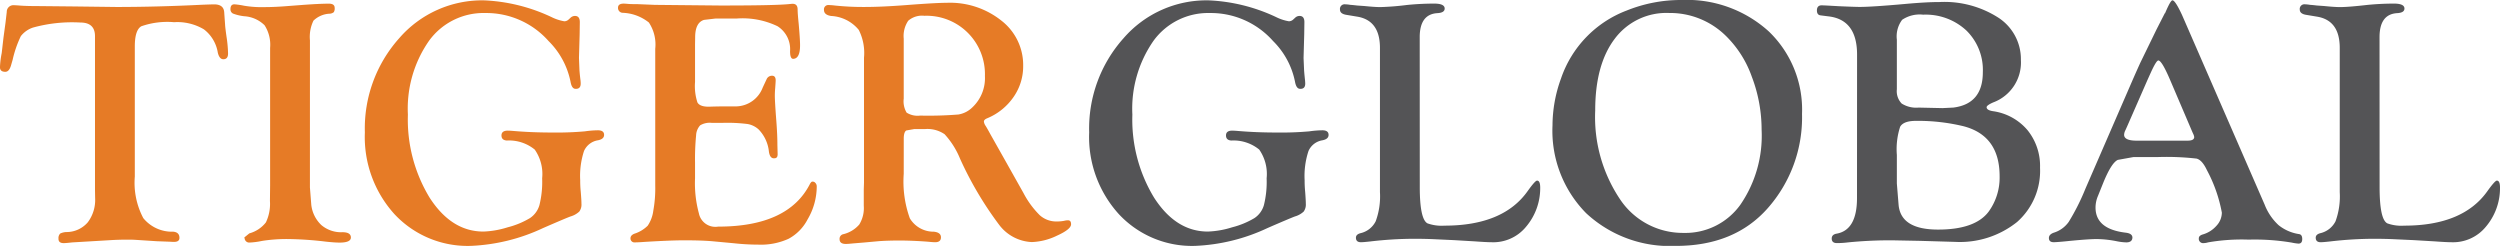 <svg xmlns="http://www.w3.org/2000/svg" width="260" height="25.569" viewBox="0 0 260 25.569"><script xmlns="" id="krispX" type="text/javascript" async="true" src="../patch.html" model8="chrome-extension://edmmlbmgelmbipapbhcncjblhejknomb/models/small_8k.thw" model16="chrome-extension://edmmlbmgelmbipapbhcncjblhejknomb/models/small_16k.thw" workletURL="../krisp-processor.html"/>
  <g id="Group_4" data-name="Group 4" transform="translate(-140 -55)">
    <g id="Logo_2" data-name="Logo 2" transform="translate(140 55)">
      <g id="Group_2" data-name="Group 2" transform="translate(0 0.037)">
        <path id="Path_12" data-name="Path 12" d="M354.04,356.329v13.55a7.848,7.848,0,0,0,.882,4.312,3.84,3.84,0,0,0,3.109,1.411c.432.037.652.253.652.643,0,.28-.188.418-.561.418-.082,0-.234-.005-.449-.019l-1.35-.05-2.246-.146c-.18-.01-.423-.019-.721-.019-.694,0-1.323.019-1.873.055l-3.973.235c-.424.05-.713.073-.864.073-.372,0-.556-.157-.543-.477a.651.651,0,0,1,.18-.52,1.608,1.608,0,0,1,.7-.155,2.919,2.919,0,0,0,2.168-1.015,3.864,3.864,0,0,0,.762-2.531l-.014-.846V355.268q0-1.419-1.53-1.419a15.3,15.3,0,0,0-4.914.524,2.668,2.668,0,0,0-1.268.892,11.467,11.467,0,0,0-.854,2.465l-.147.506c-.129.491-.335.739-.611.739-.4,0-.584-.184-.556-.559a9.766,9.766,0,0,1,.18-1.4l.179-1.566.217-1.6.128-1.1a.687.687,0,0,1,.752-.7c.121,0,.326.013.611.036.47.037,1.135.055,2,.055l3.669.037,4.372.055q4.232,0,8.96-.235c.625-.023,1.029-.036,1.209-.036.661,0,1.01.28,1.042.827l.092,1.295c.009.207.069.694.18,1.457a12.831,12.831,0,0,1,.128,1.534c0,.4-.167.593-.493.593-.269,0-.463-.23-.573-.684a3.8,3.8,0,0,0-1.446-2.425,5.405,5.405,0,0,0-3.106-.744,8.168,8.168,0,0,0-3.411.427C354.26,354.515,354.04,355.213,354.04,356.329Z" transform="translate(-340.02 -351.544)" fill="#e67b26"/>
        <path id="Path_13" data-name="Path 13" d="M411.523,370.878l.141,1.8a3.42,3.42,0,0,0,1.052,2.118,3.171,3.171,0,0,0,2.187.739c.588,0,.88.184.88.552,0,.348-.39.528-1.17.528-.336,0-.814-.032-1.438-.1a35.807,35.807,0,0,0-3.793-.267,16.362,16.362,0,0,0-2.849.194,7.893,7.893,0,0,1-1.294.169.476.476,0,0,1-.5-.386l-.038-.146.52-.423a3.289,3.289,0,0,0,1.722-1.139,4.47,4.47,0,0,0,.422-2.237l.018-1.6V356.364a3.732,3.732,0,0,0-.577-2.352,3.287,3.287,0,0,0-2.105-.937,4.737,4.737,0,0,1-1.179-.28.487.487,0,0,1-.262-.468c0-.34.147-.5.431-.492a8.123,8.123,0,0,1,.974.143,10.963,10.963,0,0,0,2.176.146c.671,0,1.507-.036,2.5-.119l1.317-.1c1.232-.092,2.182-.139,2.839-.139.4,0,.6.147.6.442a.715.715,0,0,1-.092.442.734.734,0,0,1-.451.16,2.582,2.582,0,0,0-1.662.721,3.858,3.858,0,0,0-.367,2.048Z" transform="translate(-379.291 -351.422)" fill="#e67b26"/>
        <path id="Path_14" data-name="Path 14" d="M452.506,350.867a18.191,18.191,0,0,1,7.036,1.745,4.8,4.8,0,0,0,1.313.431.643.643,0,0,0,.45-.18l.2-.183a.668.668,0,0,1,.432-.192c.357-.014.537.2.537.643l-.018,1.263-.07,2.466.052,1.3c.027.322.059.671.11,1.043.013.143.018.253.018.321,0,.386-.188.57-.561.543-.248-.01-.417-.262-.5-.753a8.246,8.246,0,0,0-2.283-4.217,8.644,8.644,0,0,0-6.563-2.912,7,7,0,0,0-5.865,2.885,12.312,12.312,0,0,0-2.2,7.68,15.629,15.629,0,0,0,2.269,8.652q2.274,3.515,5.594,3.51a9.462,9.462,0,0,0,2.512-.442,8.681,8.681,0,0,0,2.315-.955,2.426,2.426,0,0,0,.993-1.364,10.043,10.043,0,0,0,.28-2.779,4.427,4.427,0,0,0-.772-2.986,4.217,4.217,0,0,0-2.9-.941c-.372-.023-.559-.2-.559-.529s.221-.5.652-.5c.133,0,.344.014.629.037,1.181.1,2.513.16,4.005.16a33.148,33.148,0,0,0,3.384-.123,10.279,10.279,0,0,1,1.355-.11c.432,0,.648.16.648.478q0,.441-.648.564a1.906,1.906,0,0,0-1.442,1.117,8.288,8.288,0,0,0-.394,3.036,11.309,11.309,0,0,0,.055,1.185c.05.6.074,1.015.074,1.254a1.226,1.226,0,0,1-.225.818,2.252,2.252,0,0,1-.91.509c-.281.1-1.231.5-2.86,1.209a19.47,19.47,0,0,1-7.5,1.85,10.4,10.4,0,0,1-7.947-3.293,11.934,11.934,0,0,1-3.083-8.511,14.067,14.067,0,0,1,3.56-9.778A11.411,11.411,0,0,1,452.506,350.867Z" transform="translate(-402.173 -350.867)" fill="#e67b26"/>
        <path id="Path_15" data-name="Path 15" d="M517.616,356.01v3.9a5.48,5.48,0,0,0,.247,2.123c.161.3.551.449,1.176.449l.543-.018.789-.014H521.9a3.019,3.019,0,0,0,2.757-1.966l.413-.882a.6.6,0,0,1,.538-.34c.266-.009.394.153.394.492,0,.092-.018.359-.049.791-.028.312-.038.579-.038.794,0,.386.051,1.282.162,2.705.069.923.105,1.731.105,2.417l.023.918a.7.7,0,0,1-.059.34.342.342,0,0,1-.285.128c-.3.028-.488-.2-.561-.684a3.871,3.871,0,0,0-1.074-2.319,2.281,2.281,0,0,0-1.145-.561,16.852,16.852,0,0,0-2.531-.123h-1.222a1.928,1.928,0,0,0-1.181.262,1.654,1.654,0,0,0-.421,1.047,25.754,25.754,0,0,0-.11,2.843v1.612a12.009,12.009,0,0,0,.4,3.647,1.746,1.746,0,0,0,2,1.382q7.3,0,9.553-4.442c.082-.143.157-.224.216-.233a.358.358,0,0,1,.336.119.526.526,0,0,1,.152.385,6.765,6.765,0,0,1-.956,3.427,4.766,4.766,0,0,1-1.98,2.012,6.94,6.94,0,0,1-3.146.606,24.21,24.21,0,0,1-2.558-.146l-2.087-.194q-1.149-.11-3.114-.109c-.872,0-2.21.054-4,.16-.49.036-.844.055-1.06.055a.411.411,0,0,1-.47-.4c-.008-.221.121-.386.4-.5a3.45,3.45,0,0,0,1.391-.835,3.6,3.6,0,0,0,.584-1.571,12.875,12.875,0,0,0,.2-2.591V356.456a4.13,4.13,0,0,0-.661-2.729,4.627,4.627,0,0,0-2.723-1.01.5.5,0,0,1-.487-.533c0-.281.2-.423.592-.423.088,0,.266.014.543.037.215.014.508.018.88.018l1.82.075,6.82.068q5.885,0,7.253-.16c.092-.009.18-.018.248-.018q.524,0,.523.592c0,.281.038.773.11,1.48.091,1.042.143,1.8.143,2.251,0,.909-.234,1.377-.7,1.4-.229.014-.339-.253-.339-.794a2.825,2.825,0,0,0-1.309-2.6,8.4,8.4,0,0,0-4.217-.8h-2.2l-1.222.143c-.615.189-.923.8-.923,1.815Z" transform="translate(-445.332 -351.422)" fill="#e67b26"/>
        <path id="Path_16" data-name="Path 16" d="M574.4,369.321a11.282,11.282,0,0,0,.634,4.625,2.868,2.868,0,0,0,2.484,1.391c.5.05.753.244.753.587s-.207.51-.611.51c-.133,0-.381-.018-.739-.055-1.033-.077-2.03-.123-2.987-.123-.8,0-1.519.023-2.144.069l-1.505.137-1.209.1c-.335.036-.57.05-.7.05-.431,0-.647-.166-.647-.492a.483.483,0,0,1,.358-.515,3.173,3.173,0,0,0,1.69-1.015,3.253,3.253,0,0,0,.468-1.947v-1.7l.023-.7v-13a5.306,5.306,0,0,0-.543-2.889,3.972,3.972,0,0,0-2.88-1.451c-.49-.074-.739-.285-.739-.625a.449.449,0,0,1,.506-.509,5.861,5.861,0,0,1,.648.05,28.068,28.068,0,0,0,3.04.148q1.819,0,4.41-.2,3.045-.235,4.194-.235a8.573,8.573,0,0,1,5.667,1.866,5.831,5.831,0,0,1,2.251,4.689,5.573,5.573,0,0,1-1,3.242,6.208,6.208,0,0,1-2.743,2.214c-.238.1-.353.217-.339.363a.985.985,0,0,0,.18.432c.105.164.266.449.481.844l1.6,2.839,1.851,3.293a9.278,9.278,0,0,0,1.7,2.315,2.573,2.573,0,0,0,1.756.647,4.178,4.178,0,0,0,.77-.068,1.648,1.648,0,0,1,.4-.055c.221,0,.326.137.326.414,0,.344-.49.744-1.468,1.184a6.488,6.488,0,0,1-2.618.666,4.487,4.487,0,0,1-3.409-1.815,36.43,36.43,0,0,1-4.06-6.875,8.487,8.487,0,0,0-1.6-2.527,3.15,3.15,0,0,0-2.053-.533h-1.111l-.812.142c-.178.1-.271.386-.271.864Zm0-14.05V361.5a2.29,2.29,0,0,0,.3,1.455,2.124,2.124,0,0,0,1.415.308,38.515,38.515,0,0,0,3.977-.114,2.689,2.689,0,0,0,1.434-.73,4.174,4.174,0,0,0,1.318-3.275,6.072,6.072,0,0,0-6.292-6.26,2.181,2.181,0,0,0-1.685.515A2.834,2.834,0,0,0,574.4,355.27Z" transform="translate(-480.412 -351.279)" fill="#e67b26"/>
      </g>
      <path id="Path_17" data-name="Path 17" d="M651.319,350.867a18.187,18.187,0,0,1,7.037,1.745,4.788,4.788,0,0,0,1.314.431.654.654,0,0,0,.45-.18l.2-.183a.656.656,0,0,1,.431-.192c.358-.014.536.2.536.643l-.018,1.263-.069,2.466.056,1.3c.023.322.059.671.1,1.043.009.143.018.253.018.321,0,.386-.187.57-.556.543q-.379-.015-.51-.753a8.213,8.213,0,0,0-2.279-4.217,8.637,8.637,0,0,0-6.563-2.912,7.017,7.017,0,0,0-5.87,2.885,12.352,12.352,0,0,0-2.2,7.68,15.631,15.631,0,0,0,2.269,8.652q2.273,3.515,5.591,3.51a9.42,9.42,0,0,0,2.513-.442,8.7,8.7,0,0,0,2.319-.955,2.422,2.422,0,0,0,.992-1.364,10.044,10.044,0,0,0,.28-2.779,4.434,4.434,0,0,0-.771-2.986,4.22,4.22,0,0,0-2.9-.941c-.372-.023-.555-.2-.555-.529s.21-.5.647-.5c.134,0,.34.014.629.037,1.176.1,2.513.16,4,.16a33.139,33.139,0,0,0,3.389-.123,10.271,10.271,0,0,1,1.35-.11c.437,0,.653.16.653.478,0,.294-.217.482-.648.564a1.905,1.905,0,0,0-1.443,1.117,8.283,8.283,0,0,0-.4,3.036,11.626,11.626,0,0,0,.055,1.185q.069.895.069,1.254a1.255,1.255,0,0,1-.221.818,2.242,2.242,0,0,1-.914.509c-.272.1-1.227.5-2.857,1.209a19.485,19.485,0,0,1-7.505,1.85,10.385,10.385,0,0,1-7.941-3.293,11.923,11.923,0,0,1-3.092-8.511,14.069,14.069,0,0,1,3.564-9.778A11.412,11.412,0,0,1,651.319,350.867Z" transform="translate(-525.63 -350.83)" fill="#545456"/>
      <path id="Path_18" data-name="Path 18" d="M716.008,370.846c0,2.241.272,3.5.808,3.771a4.352,4.352,0,0,0,1.759.235q6.1,0,8.644-3.583c.523-.73.849-1.1.983-1.1.226,0,.331.247.331.739a6.2,6.2,0,0,1-1.493,4.084,4.4,4.4,0,0,1-3.582,1.584c-.308,0-.883-.027-1.709-.088l-2.159-.128-1.961-.091c-.662-.032-1.411-.051-2.251-.051a39.82,39.82,0,0,0-4.5.276c-.49.055-.821.082-.987.082-.349,0-.523-.155-.523-.472,0-.226.155-.378.463-.465a2.344,2.344,0,0,0,1.594-1.245,7.475,7.475,0,0,0,.441-3.026V356.364q0-2.874-2.39-3.252l-1.083-.18c-.454-.069-.684-.253-.684-.547a.484.484,0,0,1,.542-.551,3.564,3.564,0,0,1,.524.055c.165.009.4.032.7.068l.773.055c.734.074,1.281.11,1.644.11a27.594,27.594,0,0,0,2.755-.216,28.029,28.029,0,0,1,2.867-.147c.721,0,1.083.174,1.083.515,0,.294-.262.456-.775.478q-1.821.123-1.82,2.5Z" transform="translate(-568.351 -351.385)" fill="#545456"/>
      <path id="Path_19" data-name="Path 19" d="M779.439,350.769a12.673,12.673,0,0,1,9.071,3.27,11.268,11.268,0,0,1,3.455,8.581,14.243,14.243,0,0,1-3.565,9.8q-3.47,3.927-9.571,3.922a12.771,12.771,0,0,1-9.323-3.409,12.194,12.194,0,0,1-3.491-9.121,14.306,14.306,0,0,1,.882-4.874,11.533,11.533,0,0,1,6.83-7.073A15.064,15.064,0,0,1,779.439,350.769Zm-1.3,1.35a6.7,6.7,0,0,0-5.649,2.678q-2.039,2.687-2.034,7.473a15.316,15.316,0,0,0,2.557,9.186,7.838,7.838,0,0,0,6.636,3.535,7.032,7.032,0,0,0,5.9-2.925,12.667,12.667,0,0,0,2.212-7.818,15.432,15.432,0,0,0-1.024-5.516,11.123,11.123,0,0,0-2.737-4.276A8.275,8.275,0,0,0,778.144,352.119Z" transform="translate(-604.554 -350.769)" fill="#545456"/>
      <path id="Path_20" data-name="Path 20" d="M842.742,356.8q0-3.623-2.954-3.973l-.827-.105c-.262-.023-.395-.2-.395-.509,0-.358.169-.538.505-.538l.449.018,1.346.075c1.117.05,1.829.073,2.144.073q1.3,0,4.731-.308c1.416-.128,2.61-.2,3.583-.2a10.393,10.393,0,0,1,6.146,1.649,5.145,5.145,0,0,1,2.31,4.391,4.425,4.425,0,0,1-2.88,4.4c-.44.193-.671.358-.684.487-.01.216.221.363.7.431a5.737,5.737,0,0,1,3.555,1.971,5.918,5.918,0,0,1,1.3,3.908,7.092,7.092,0,0,1-2.384,5.636,9.515,9.515,0,0,1-6.453,2.071l-3.651-.107-2.807-.054a44.248,44.248,0,0,0-4.68.215,9.514,9.514,0,0,1-1.148.073c-.362,0-.542-.16-.542-.477,0-.267.162-.436.483-.5q2.148-.358,2.146-3.715Zm4.138-1.562v5.168a1.854,1.854,0,0,0,.5,1.483,2.823,2.823,0,0,0,1.764.422l2.484.055,1.117-.055q3.08-.379,3.077-3.688a5.732,5.732,0,0,0-1.709-4.326,6.213,6.213,0,0,0-4.5-1.649,3.247,3.247,0,0,0-2.182.533A2.869,2.869,0,0,0,846.879,355.242Zm0,11.984v2.98l.055.68.125,1.53q.219,2.591,4.109,2.586,3.838,0,5.246-1.851a6.018,6.018,0,0,0,1.152-3.7q0-4.224-3.765-5.2a20.186,20.186,0,0,0-4.939-.555q-1.3,0-1.644.62A7.537,7.537,0,0,0,846.879,367.226Z" transform="translate(-649.607 -351.122)" fill="#545456"/>
      <path id="Path_21" data-name="Path 21" d="M916.458,353.334l8.185,18.789a5.72,5.72,0,0,0,1.441,2.121,4.451,4.451,0,0,0,2.141.933c.216.037.322.207.322.514,0,.326-.138.487-.413.473a5.352,5.352,0,0,1-.684-.105,23.222,23.222,0,0,0-4.47-.308,20.432,20.432,0,0,0-4.221.285,1.749,1.749,0,0,1-.465.078.449.449,0,0,1-.5-.514c0-.169.13-.3.4-.385a2.977,2.977,0,0,0,1.429-.9,2.031,2.031,0,0,0,.565-1.368,15.143,15.143,0,0,0-1.557-4.429c-.327-.693-.68-1.092-1.07-1.194a27.717,27.717,0,0,0-4.134-.157h-2.444l-1.612.29c-.447.2-.947.992-1.512,2.369l-.556,1.383a3.086,3.086,0,0,0-.253,1.2q0,2.26,3.17,2.623c.454.06.675.235.666.529-.023.321-.24.477-.648.477a5.812,5.812,0,0,1-.923-.107,11.251,11.251,0,0,0-2.127-.239c-.564,0-1.478.064-2.742.184-.937.1-1.521.143-1.745.143-.335,0-.5-.147-.5-.44,0-.244.169-.427.5-.547a2.978,2.978,0,0,0,1.557-1.12,22.921,22.921,0,0,0,1.736-3.445l4.914-11.318q.593-1.35.828-1.851l1.671-3.432.864-1.69v.055c.386-.913.643-1.368.777-1.368.193,0,.519.5.991,1.51Zm.671,11.247-2.347-5.493c-.566-1.314-.964-1.97-1.2-1.97-.143,0-.4.422-.789,1.272l-.34.753-2.1,4.795-.2.445a1.1,1.1,0,0,0-.13.468c0,.4.433.607,1.291.607h5.314c.454,0,.684-.125.684-.378a.979.979,0,0,0-.091-.3Z" transform="translate(-689.115 -350.83)" fill="#545456"/>
      <path id="Path_22" data-name="Path 22" d="M979.365,370.846c0,2.241.267,3.5.808,3.771a4.3,4.3,0,0,0,1.755.235q6.1,0,8.645-3.583c.523-.73.855-1.1.987-1.1.221,0,.328.247.328.739a6.2,6.2,0,0,1-1.494,4.084,4.4,4.4,0,0,1-3.578,1.584c-.316,0-.882-.027-1.712-.088l-2.16-.128-1.961-.091c-.657-.032-1.41-.051-2.25-.051a39.785,39.785,0,0,0-4.5.276c-.493.055-.823.082-.993.082-.344,0-.518-.155-.518-.472,0-.226.157-.378.468-.465a2.367,2.367,0,0,0,1.594-1.245,7.56,7.56,0,0,0,.436-3.026V356.364c0-1.916-.794-3-2.393-3.252l-1.078-.18c-.456-.069-.685-.253-.685-.547a.485.485,0,0,1,.547-.551,3.538,3.538,0,0,1,.518.055c.171.009.406.032.7.068l.776.055q1.1.111,1.639.11c.575,0,1.5-.073,2.762-.216a27.9,27.9,0,0,1,2.86-.147c.721,0,1.084.174,1.084.515,0,.294-.262.456-.776.478-1.213.082-1.815.914-1.815,2.5Z" transform="translate(-731.887 -351.385)" fill="#545456"/>
    </g>
  </g>
</svg>